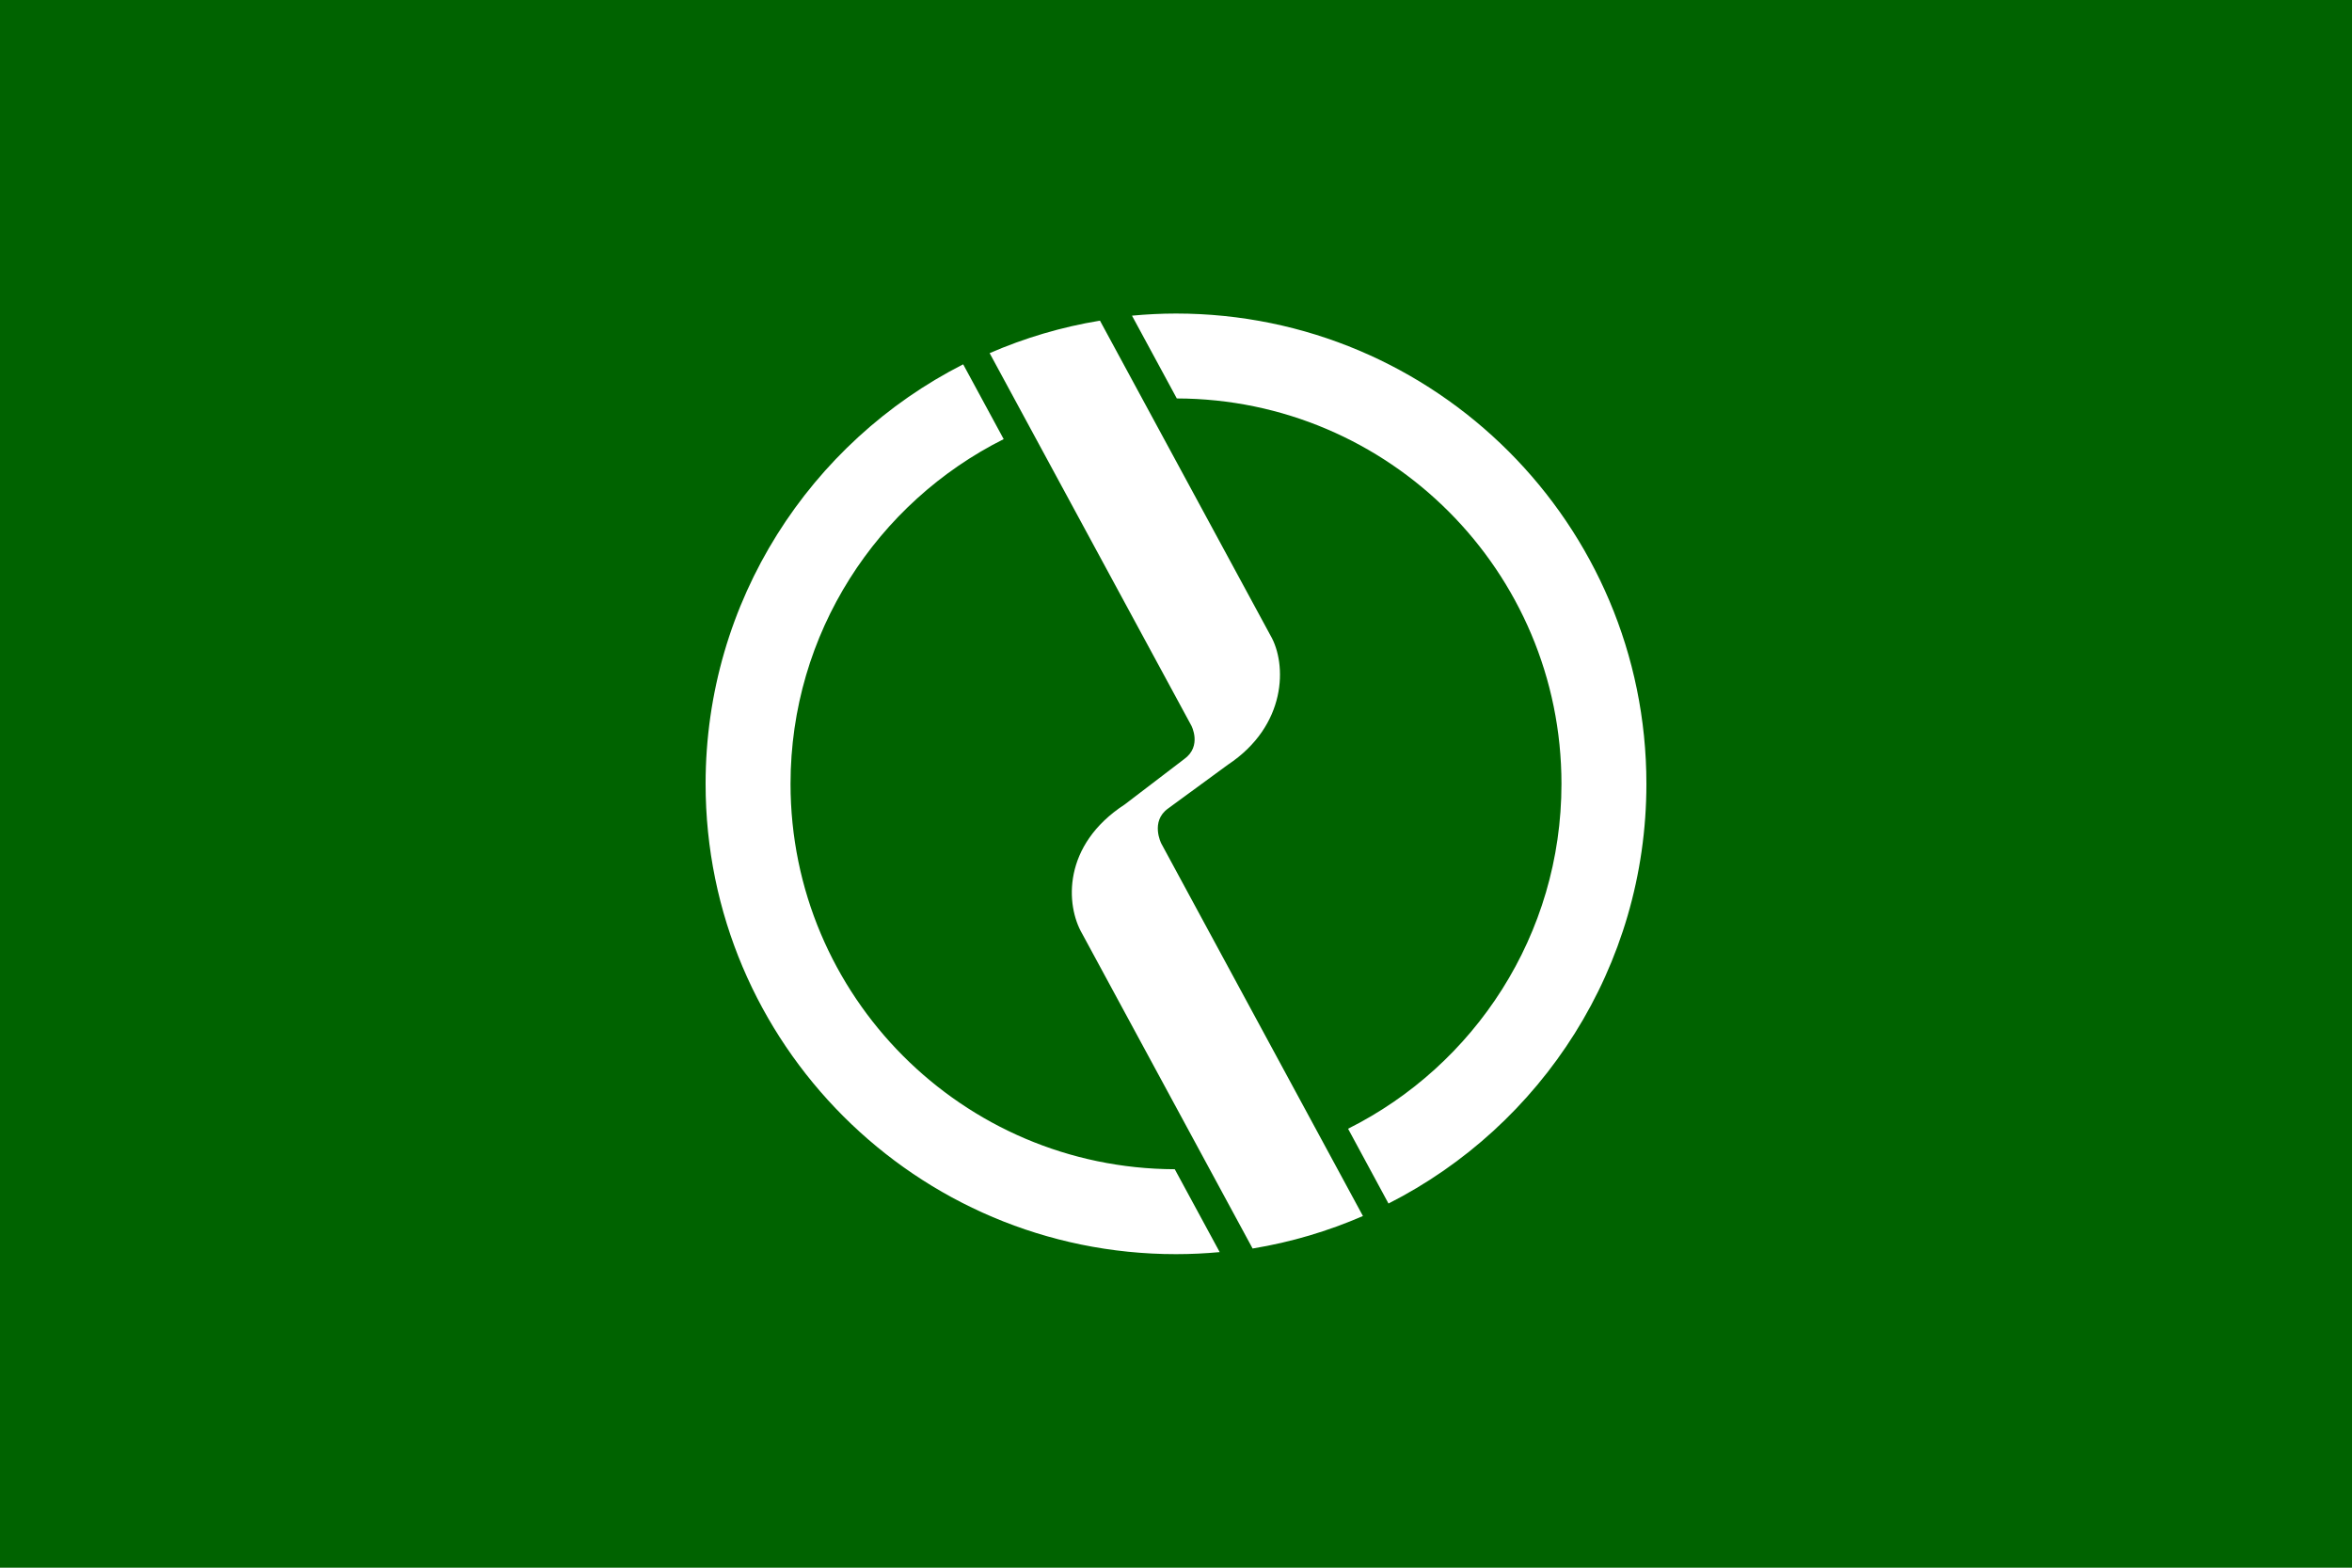 <?xml version="1.0" encoding="UTF-8" standalone="no"?>
<!-- Created with Inkscape (http://www.inkscape.org/) -->
<svg
   xmlns:svg="http://www.w3.org/2000/svg"
   xmlns="http://www.w3.org/2000/svg"
   version="1.0"
   width="900"
   height="600"
   id="svg2">
  <defs
     id="defs5" />
  <rect
     width="900"
     height="600"
     x="0"
     y="0"
     id="rect2415"
     style="fill:#006300;stroke:none" />
  <path
     d="M 450,120 C 444.321,120 438.701,120.297 433.156,120.812 L 450.312,152.5 C 531.589,152.669 597.5,218.684 597.5,300 C 597.5,357.762 564.243,407.796 515.844,432 L 531.312,460.625 C 589.859,430.91 630,370.11 630,300 C 630,200.64 549.36,120 450,120 z M 420.906,122.719 C 406.152,125.141 392.005,129.374 378.688,135.156 L 455.875,277.719 C 455.875,277.719 460.053,285.568 453.125,290.531 L 430.406,307.875 C 406.453,323.46 407.714,346.446 414.125,357.406 L 479.312,477.844 C 494.067,475.421 508.213,471.189 521.531,465.406 L 444.375,322.844 C 444.375,322.844 440.041,314.401 446.969,309.438 L 469.844,292.688 C 492.481,277.687 492.536,254.117 486.125,243.156 L 420.906,122.719 z M 368.562,139.438 C 310.084,169.175 270,229.94 270,300 C 270,399.36 350.64,480 450,480 C 455.636,480 461.215,479.726 466.719,479.219 L 449.531,447.5 C 368.327,447.247 302.5,381.264 302.5,300 C 302.5,242.278 335.718,192.285 384.062,168.062 L 368.562,139.438 z"
     id="path2386"
     style="fill:#ffffff;stroke:none" />
</svg>
